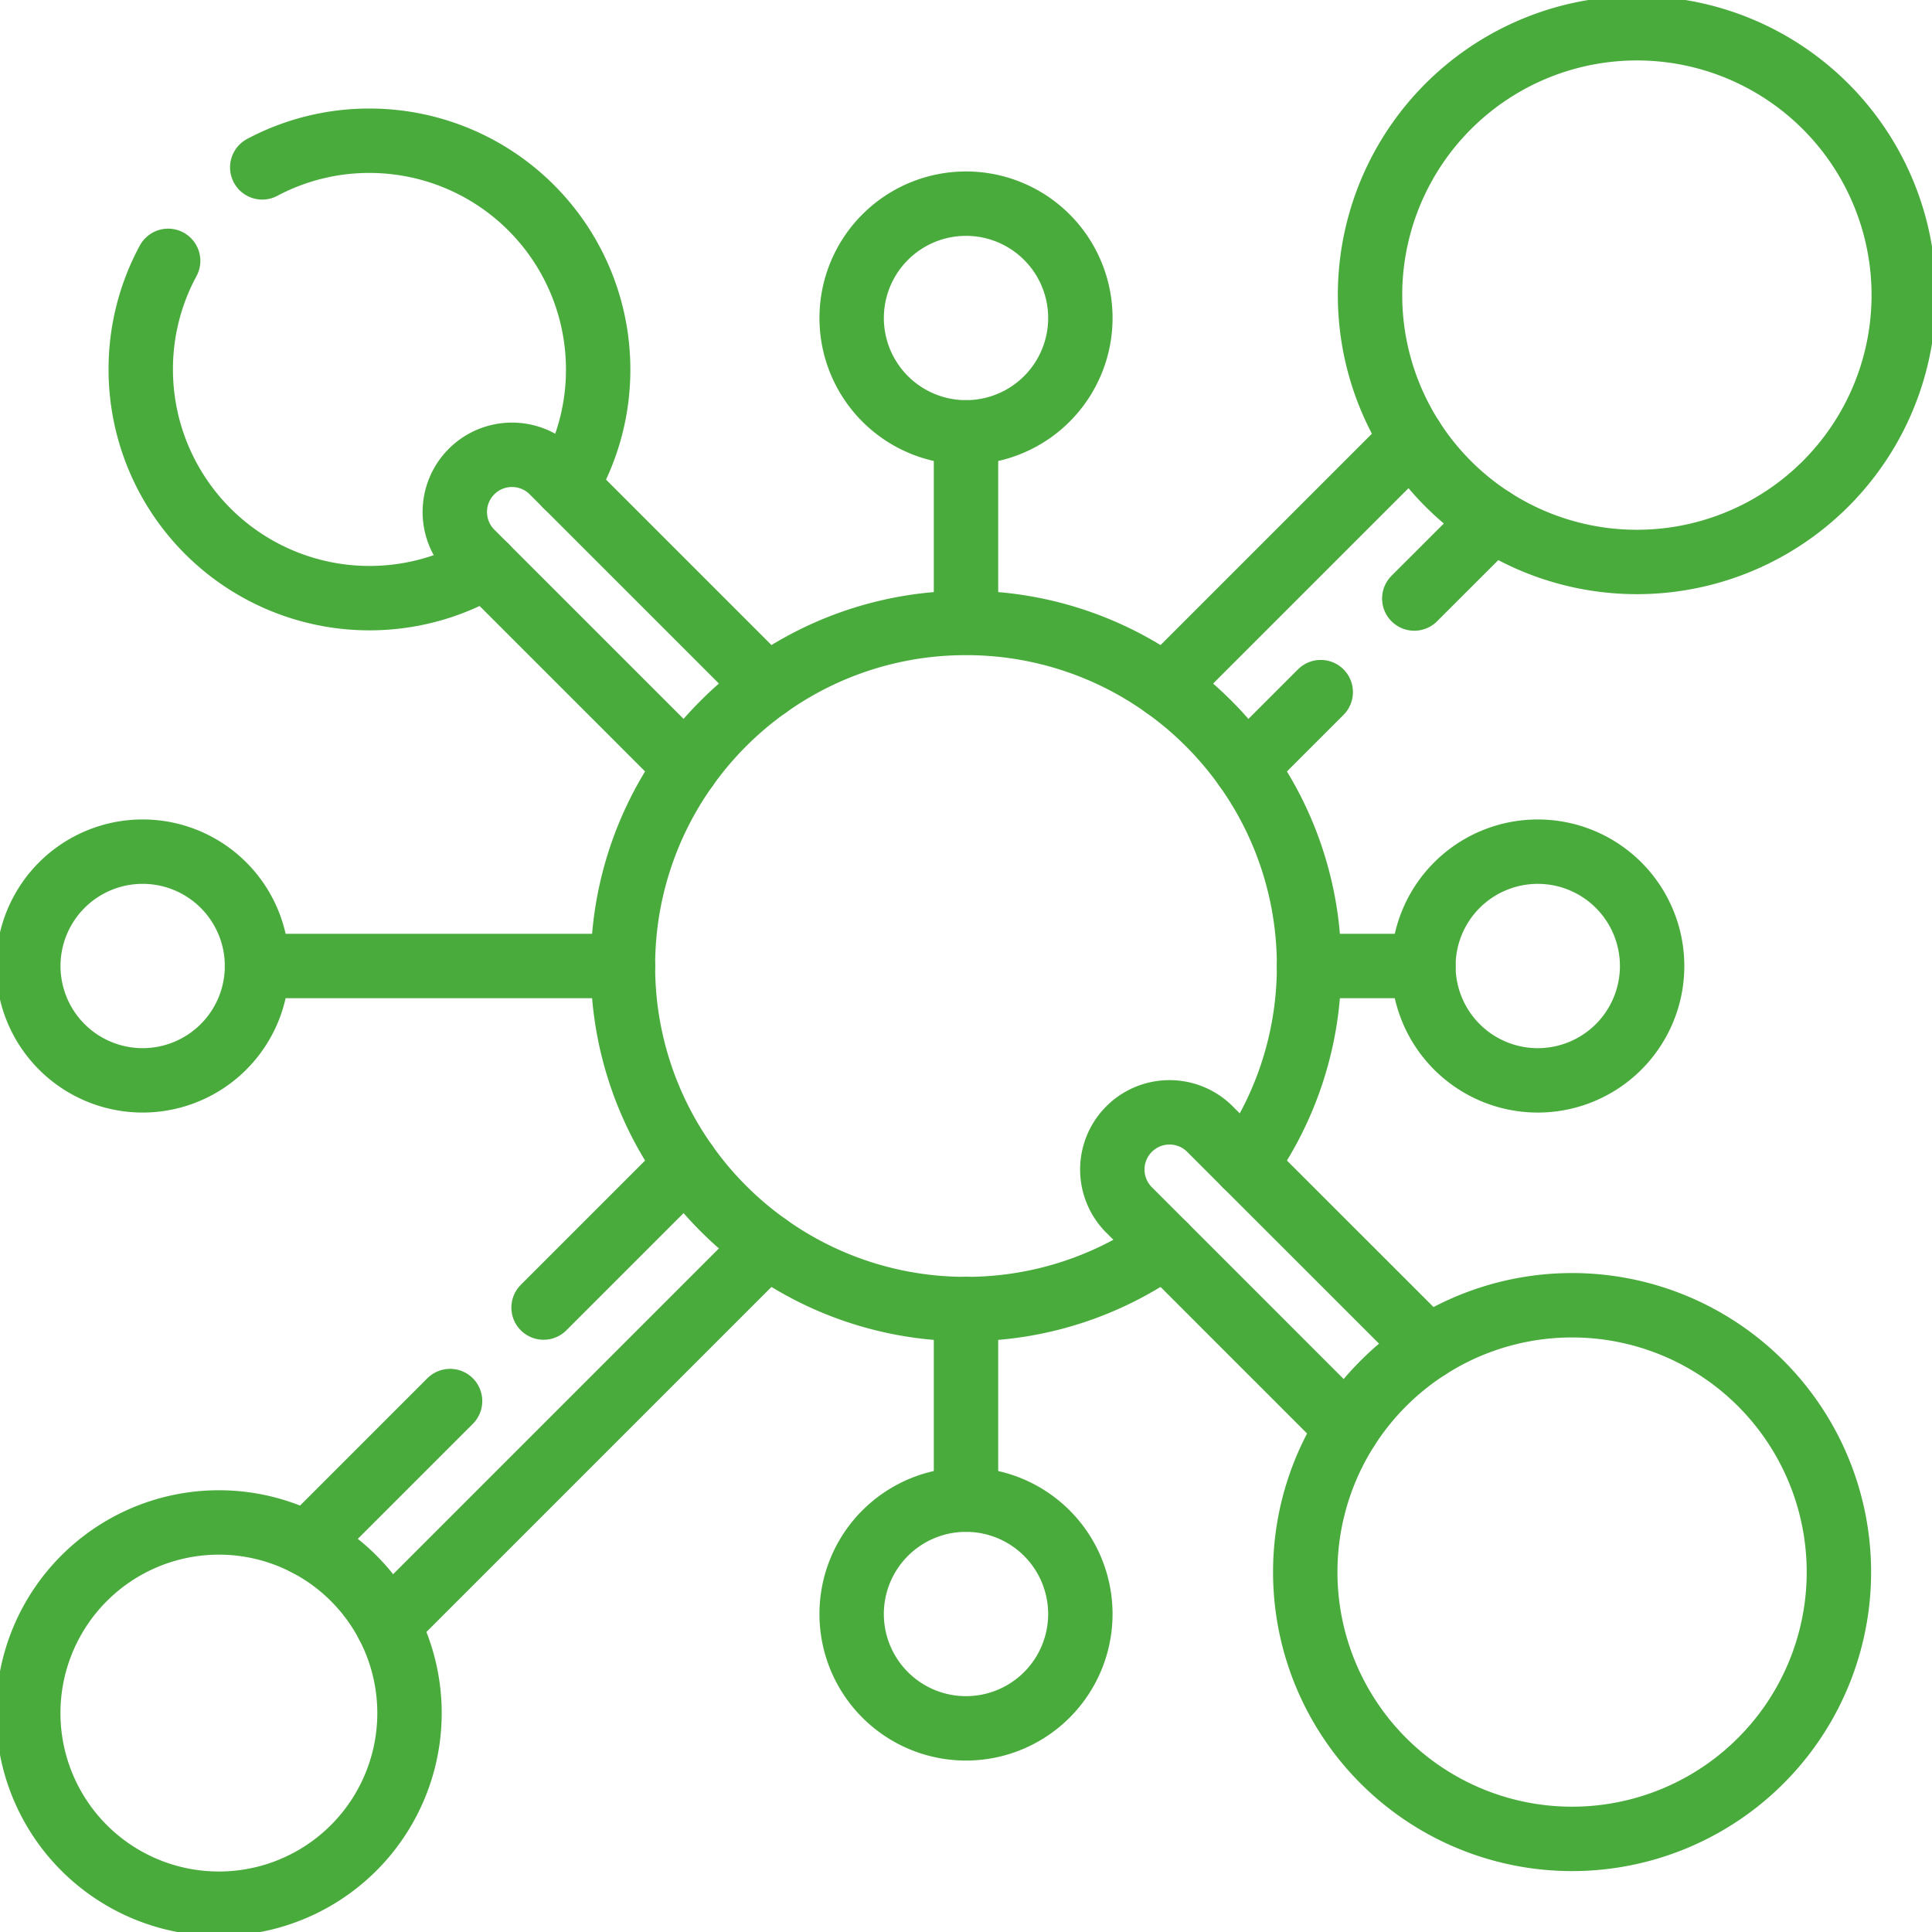 <svg xmlns="http://www.w3.org/2000/svg" xmlns:xlink="http://www.w3.org/1999/xlink" width="150" height="150" viewBox="0 0 150 150">
  <defs>
    <clipPath id="clip-path">
      <path id="path198" d="M0-682.665H150v150H0Z" transform="translate(0 682.665)" fill="#4aab3d"/>
    </clipPath>
    <clipPath id="clip-Enzymes">
      <rect width="150" height="150"/>
    </clipPath>
  </defs>
  <g id="Enzymes" clip-path="url(#clip-Enzymes)">
    <g id="g192" transform="translate(0 682.665)">
      <g id="g194" transform="translate(0 -682.665)">
        <g id="g196" clip-path="url(#clip-path)">
          <g id="g202" transform="translate(10.928 20.253)">
            <path id="path204" d="M-7.55,0A17.675,17.675,0,0,0-9.676,8.431,17.762,17.762,0,0,0,17.1,23.73" transform="translate(9.676)" fill="rgba(0,0,0,0)" stroke="#4aab3d" stroke-linecap="round" stroke-linejoin="round" stroke-miterlimit="10" stroke-width="5"/>
          </g>
          <g id="g206" transform="translate(20.361 10.928)">
            <path id="path208" d="M-83.884-95.089a17.686,17.686,0,0,0,2.458-9.021,17.758,17.758,0,0,0-17.757-17.757,17.675,17.675,0,0,0-8.323,2.068" transform="translate(107.506 121.866)" fill="rgba(0,0,0,0)" stroke="#4aab3d" stroke-linecap="round" stroke-linejoin="round" stroke-miterlimit="10" stroke-width="5"/>
          </g>
          <g id="g210" transform="translate(30.117 96.709)">
            <path id="path212" d="M-104.588,0-134.04,29.452" transform="translate(134.04)" fill="rgba(0,0,0,0)" stroke="#4aab3d" stroke-linecap="round" stroke-linejoin="round" stroke-miterlimit="10" stroke-width="5"/>
          </g>
          <g id="g214" transform="translate(23.839 108.777)">
            <path id="path216" d="M-39.436,0-50.541,11.105" transform="translate(50.541)" fill="rgba(0,0,0,0)" stroke="#4aab3d" stroke-linecap="round" stroke-linejoin="round" stroke-miterlimit="10" stroke-width="5"/>
          </g>
          <g id="g218" transform="translate(42.203 90.431)">
            <path id="path220" d="M-39.375,0-50.463,11.088" transform="translate(50.463)" fill="rgba(0,0,0,0)" stroke="#4aab3d" stroke-linecap="round" stroke-linejoin="round" stroke-miterlimit="10" stroke-width="5"/>
          </g>
          <g id="g222" transform="translate(2.197 118.208)">
            <path id="path224" d="M-52.547-105.093a14.8,14.8,0,0,1-14.8-14.8,14.8,14.8,0,0,1,14.8-14.8,14.8,14.8,0,0,1,14.8,14.8A14.8,14.8,0,0,1-52.547-105.093Z" transform="translate(67.344 134.688)" fill="rgba(0,0,0,0)" stroke="#4aab3d" stroke-linecap="round" stroke-linejoin="round" stroke-miterlimit="10" stroke-width="5"/>
          </g>
          <g id="g226" transform="translate(90.431 34.084)">
            <path id="path228" d="M-68.206,0-87.413,19.207" transform="translate(87.413)" fill="rgba(0,0,0,0)" stroke="#4aab3d" stroke-linecap="round" stroke-linejoin="round" stroke-miterlimit="10" stroke-width="5"/>
          </g>
          <g id="g230" transform="translate(96.709 53.736)">
            <path id="path232" d="M-20.714,0l-5.833,5.833" transform="translate(26.547)" fill="rgba(0,0,0,0)" stroke="#4aab3d" stroke-linecap="round" stroke-linejoin="round" stroke-miterlimit="10" stroke-width="5"/>
          </g>
          <g id="g234" transform="translate(109.809 40.362)">
            <path id="path236" d="M-21.688,0-27.8,6.108" transform="translate(27.796)" fill="rgba(0,0,0,0)" stroke="#4aab3d" stroke-linecap="round" stroke-linejoin="round" stroke-miterlimit="10" stroke-width="5"/>
          </g>
          <g id="g238" transform="translate(106.37 2.197)">
            <path id="path240" d="M-21.546-125.584a20.716,20.716,0,0,1,0-29.3,20.716,20.716,0,0,1,29.3,0,20.716,20.716,0,0,1,0,29.3A20.716,20.716,0,0,1-21.546-125.584Z" transform="translate(27.614 160.949)" fill="rgba(0,0,0,0)" stroke="#4aab3d" stroke-linecap="round" stroke-linejoin="round" stroke-miterlimit="10" stroke-width="5"/>
          </g>
          <g id="g242" transform="translate(35.312 35.311)">
            <path id="path244" d="M-86.142-63.847l-15.586-15.586-1.093-1.093a4.428,4.428,0,0,0-3.141-1.3,4.426,4.426,0,0,0-3.138,1.3,4.438,4.438,0,0,0,0,6.278l1.093,1.093L-92.42-57.569" transform="translate(110.4 81.826)" fill="rgba(0,0,0,0)" stroke="#4aab3d" stroke-linecap="round" stroke-linejoin="round" stroke-miterlimit="10" stroke-width="5"/>
          </g>
          <g id="g246" transform="translate(48.366 48.366)">
            <path id="path248" d="M-171.67-149.375a26.5,26.5,0,0,0,4.925-15.431,26.5,26.5,0,0,0-4.925-15.431,26.614,26.614,0,0,0-6.278-6.278,26.5,26.5,0,0,0-15.431-4.925,26.5,26.5,0,0,0-15.431,4.925,26.613,26.613,0,0,0-6.278,6.278,26.5,26.5,0,0,0-4.925,15.431,26.5,26.5,0,0,0,4.925,15.431,26.613,26.613,0,0,0,6.278,6.278,26.5,26.5,0,0,0,15.431,4.925,26.5,26.5,0,0,0,15.431-4.925" transform="translate(220.013 191.44)" fill="rgba(0,0,0,0)" stroke="#4aab3d" stroke-linecap="round" stroke-linejoin="round" stroke-miterlimit="10" stroke-width="5"/>
          </g>
          <g id="g250" transform="translate(86.361 86.361)">
            <path id="path252" d="M-64.783-87.078l-14.174-14.174-2.769-2.769a4.438,4.438,0,0,1,0-6.278,4.428,4.428,0,0,1,3.141-1.3,4.426,4.426,0,0,1,3.138,1.3l2.769,2.769L-58.5-93.357" transform="translate(83.026 111.6)" fill="rgba(0,0,0,0)" stroke="#4aab3d" stroke-linecap="round" stroke-linejoin="round" stroke-miterlimit="10" stroke-width="5"/>
          </g>
          <g id="g254" transform="translate(101.339 101.339)">
            <path id="path256" d="M0-73.565A20.716,20.716,0,0,1,20.716-94.281,20.716,20.716,0,0,1,41.433-73.565,20.716,20.716,0,0,1,20.716-52.849,20.716,20.716,0,0,1,0-73.565Z" transform="translate(0 94.281)" fill="rgba(0,0,0,0)" stroke="#4aab3d" stroke-linecap="round" stroke-linejoin="round" stroke-miterlimit="10" stroke-width="5"/>
          </g>
          <g id="g258" transform="translate(75 33.568)">
            <path id="path260" d="M0-51.5V-66" transform="translate(0 66)" fill="rgba(0,0,0,0)" stroke="#4aab3d" stroke-linecap="round" stroke-linejoin="round" stroke-miterlimit="10" stroke-width="5"/>
          </g>
          <g id="g262" transform="translate(66.122 15.811)">
            <path id="path264" d="M-63.055-31.528a8.878,8.878,0,0,1-8.878,8.878,8.878,8.878,0,0,1-8.878-8.878,8.878,8.878,0,0,1,8.878-8.878A8.878,8.878,0,0,1-63.055-31.528Z" transform="translate(80.812 40.407)" fill="rgba(0,0,0,0)" stroke="#4aab3d" stroke-linecap="round" stroke-linejoin="round" stroke-miterlimit="10" stroke-width="5"/>
          </g>
          <g id="g266" transform="translate(101.634 75)">
            <path id="path268" d="M-31.533,0h-8.88" transform="translate(40.413)" fill="rgba(0,0,0,0)" stroke="#4aab3d" stroke-linecap="round" stroke-linejoin="round" stroke-miterlimit="10" stroke-width="5"/>
          </g>
          <g id="g270" transform="translate(110.513 66.122)">
            <path id="path272" d="M-31.528-63.055a8.878,8.878,0,0,1-8.878-8.878,8.878,8.878,0,0,1,8.878-8.878,8.878,8.878,0,0,1,8.878,8.878A8.878,8.878,0,0,1-31.528-63.055Z" transform="translate(40.407 80.812)" fill="rgba(0,0,0,0)" stroke="#4aab3d" stroke-linecap="round" stroke-linejoin="round" stroke-miterlimit="10" stroke-width="5"/>
          </g>
          <g id="g274" transform="translate(19.954 75)">
            <path id="path276" d="M-100.894,0h-28.412" transform="translate(129.306)" fill="rgba(0,0,0,0)" stroke="#4aab3d" stroke-linecap="round" stroke-linejoin="round" stroke-miterlimit="10" stroke-width="5"/>
          </g>
          <g id="g278" transform="translate(2.197 66.122)">
            <path id="path280" d="M-31.528,0A8.878,8.878,0,0,1-22.65,8.878a8.878,8.878,0,0,1-8.878,8.878,8.878,8.878,0,0,1-8.878-8.878A8.878,8.878,0,0,1-31.528,0Z" transform="translate(40.407)" fill="rgba(0,0,0,0)" stroke="#4aab3d" stroke-linecap="round" stroke-linejoin="round" stroke-miterlimit="10" stroke-width="5"/>
          </g>
          <g id="g282" transform="translate(75 101.634)">
            <path id="path284" d="M0-52.549v-14.8" transform="translate(0 67.346)" fill="rgba(0,0,0,0)" stroke="#4aab3d" stroke-linecap="round" stroke-linejoin="round" stroke-miterlimit="10" stroke-width="5"/>
          </g>
          <g id="g286" transform="translate(66.122 116.432)">
            <path id="path288" d="M0-31.528a8.878,8.878,0,0,1,8.878-8.878,8.878,8.878,0,0,1,8.878,8.878A8.878,8.878,0,0,1,8.878-22.65,8.878,8.878,0,0,1,0-31.528Z" transform="translate(0 40.407)" fill="rgba(0,0,0,0)" stroke="#4aab3d" stroke-linecap="round" stroke-linejoin="round" stroke-miterlimit="10" stroke-width="5"/>
          </g>
        </g>
      </g>
    </g>
  </g>
</svg>
